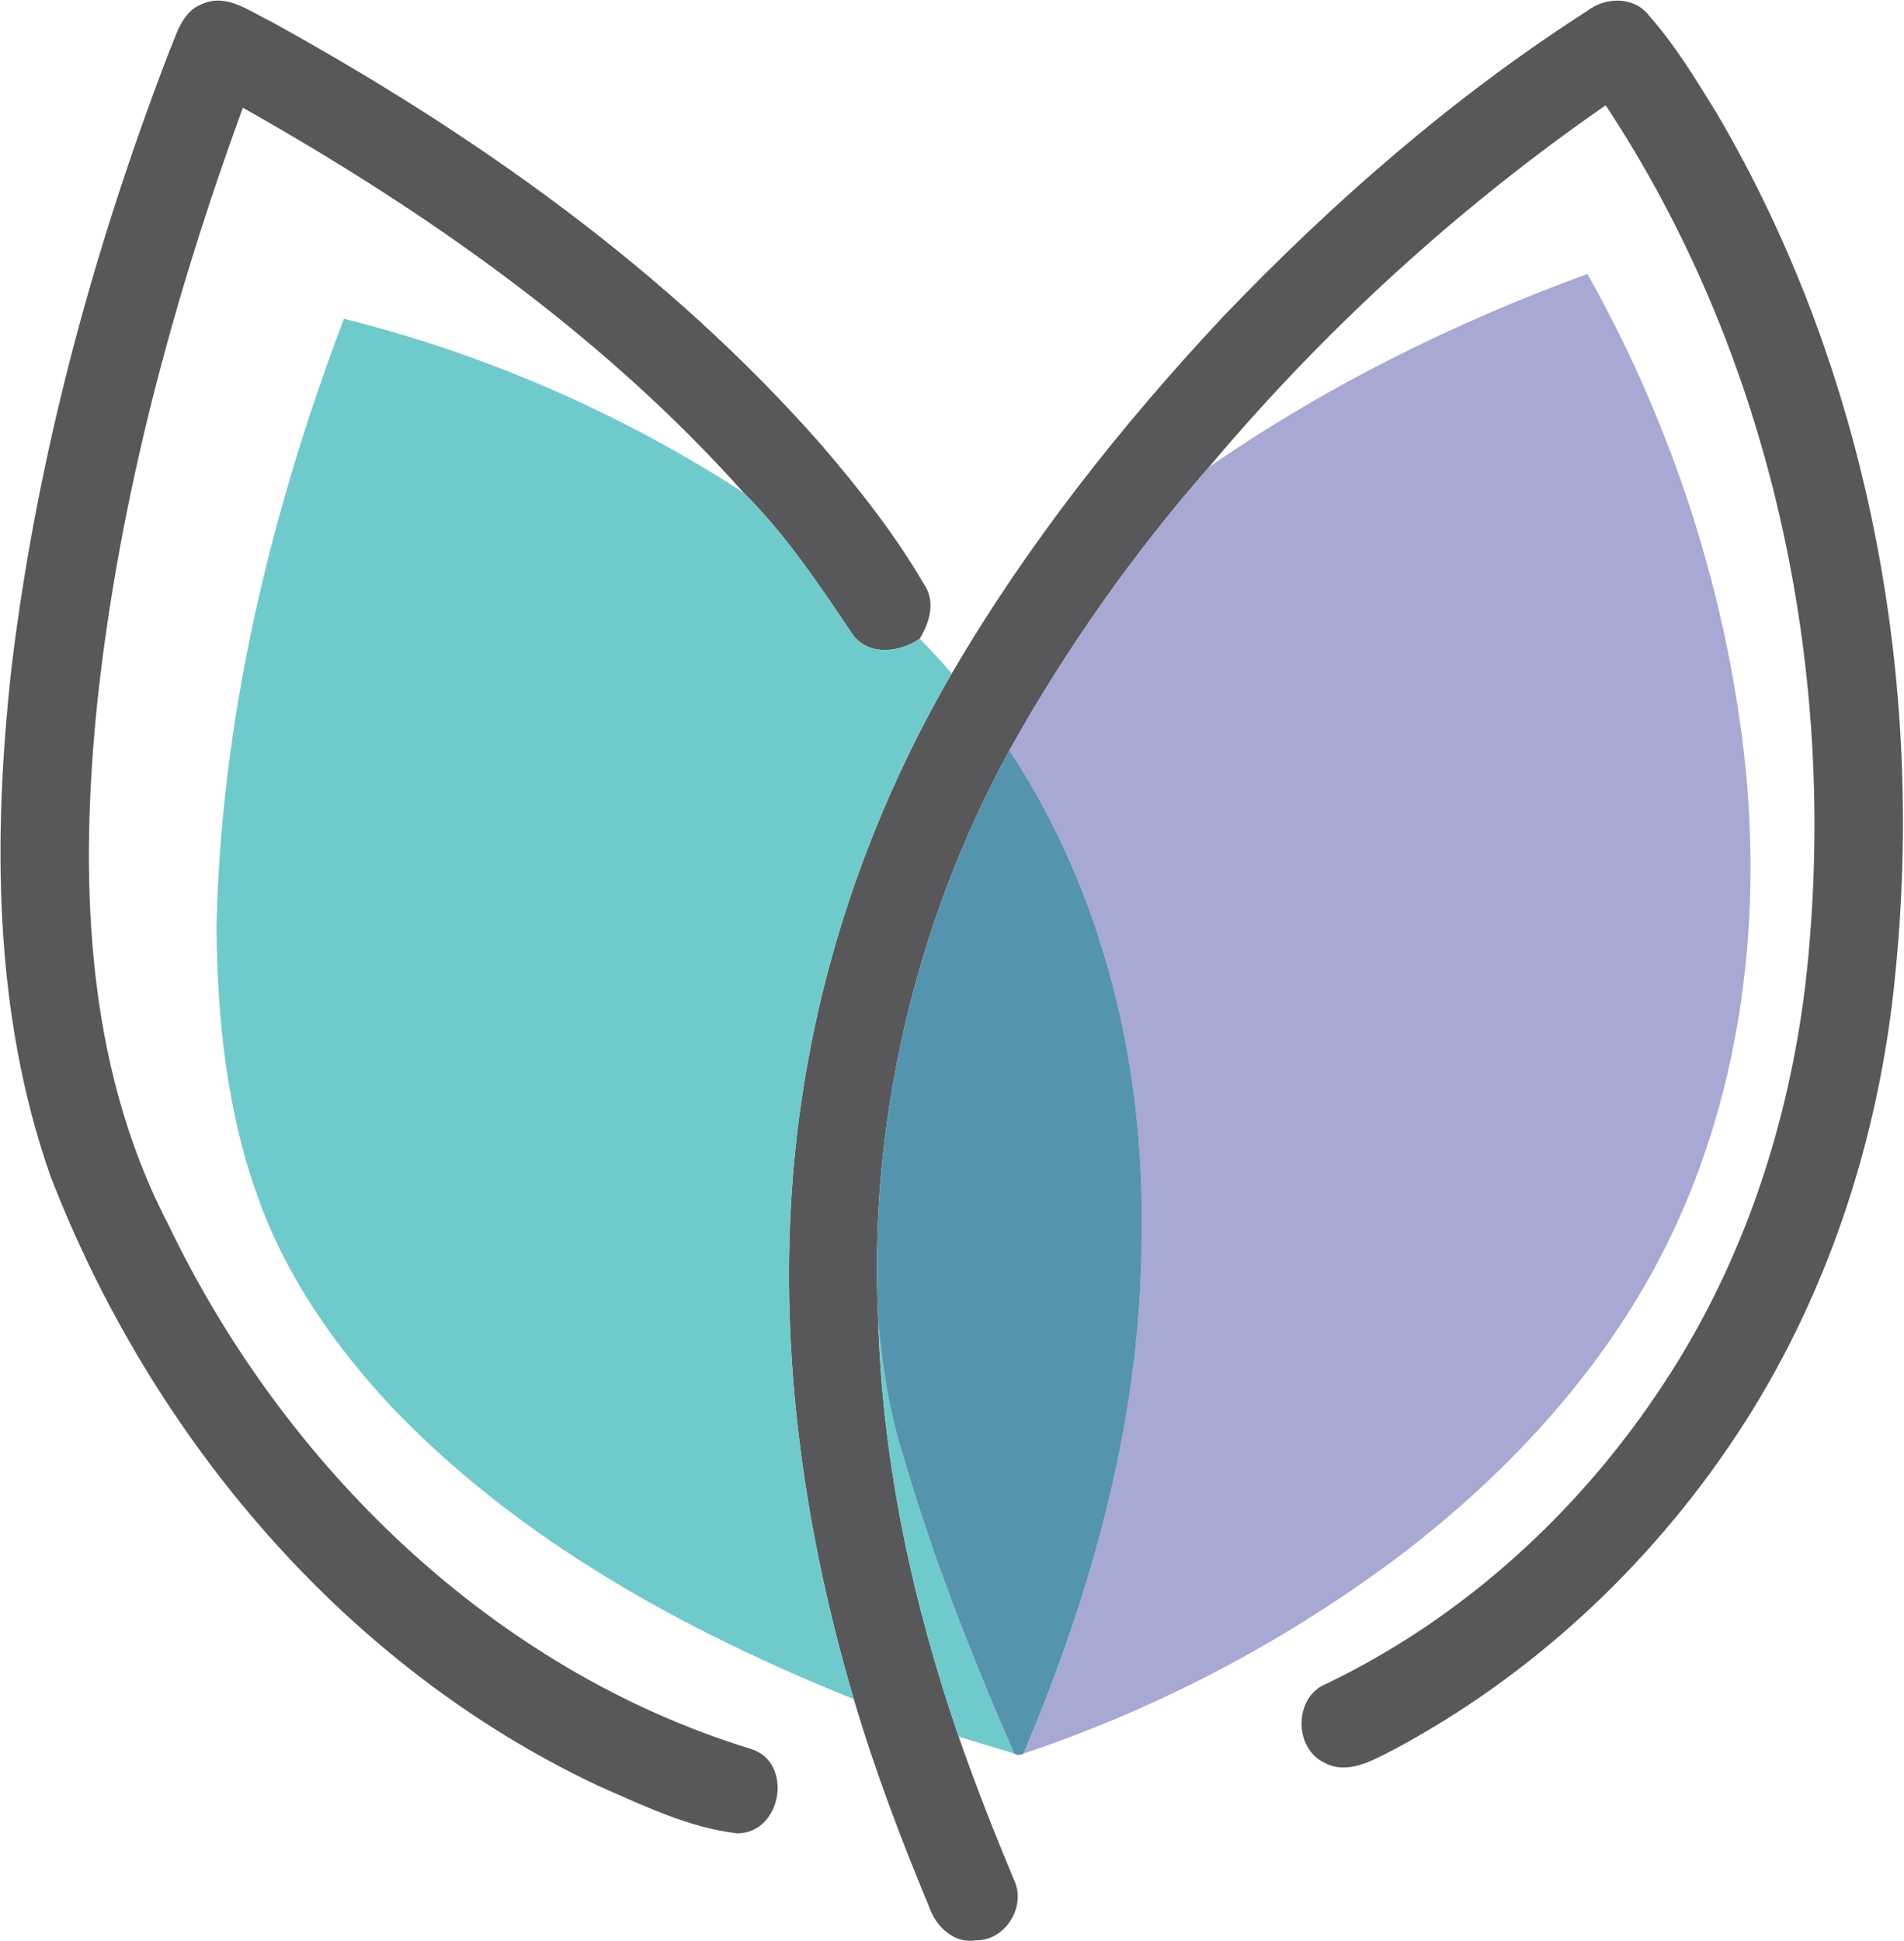 <svg version="1.2" xmlns="http://www.w3.org/2000/svg" viewBox="0 0 1503 1532" width="1503" height="1532">
	<title>cropped-Sonida-Senior-Living_Butterfly-325_272-svg</title>
	<style>
		.s0 { fill: #58585a } 
		.s1 { fill: #a7a8d4 } 
		.s2 { fill: #6fcacb } 
		.s3 { fill: #5594ae } 
	</style>
	<g id="#58585aff">
		<path id="Layer" class="s0" d="m159.5 3.2c19.5-8.9 37.9 6 54.8 14c160.4 88.4 313 196.1 434.5 334.4c29.5 34.4 57.7 70.2 80.5 109.3c9.5 13.6 4.6 30.3-3.3 43.2c-16.7 11.5-42.6 13.9-54.4-5.6c-25.8-38.3-51.7-76.9-84.5-109.6c-111.5-124.8-250.4-222.1-395.4-303.9c-54.8 150.1-96.8 305.6-114.4 464.7c-14.8 139.6-11 288.6 55.1 415.8c91.2 190.6 255.8 351.9 460.1 414.7c34.1 10.1 25 66.7-10.6 66.7c-38.4-4.5-74.2-22-109.4-37.4c-201-94.6-353.5-276.1-432.8-481.7c-45-128.3-45.4-267.4-30.6-401c20.1-166.1 64.1-328.9 124-484.9c6.2-14.3 10.1-32.5 26.4-38.7zm1093.6 5.3c14.1-10.9 36.6-11.5 48.3 3.4c20.7 23.4 37.1 50.4 53.5 77c119.8 203.6 165 447 141.1 681.1c-12.6 129.6-54.6 257.2-127.2 365.6c-68.2 102-161 188-269.3 245.6c-16.3 8.3-36.1 19.9-54.1 9.9c-24.4-11.5-23.9-52.2 1.5-62.2c108.4-52 200.4-136.2 266.2-236.6c69.2-104.6 106.5-228.4 115.7-353.1c18.3-228.1-34.6-464.4-161.3-656.1c-116.4 80.7-222.1 177.2-313.2 285.6c-60.1 68.7-113.1 143.8-157.5 223.5c-75 137.3-111.6 295.4-103.5 451.7c3.5 111.4 27.3 221.6 63.5 326.7c13.1 38 28 75.3 43.4 112.5c10.5 20.8-6.2 48.6-29.8 48.2c-17 3-31.5-10.7-36.7-25.8c-22.4-53.8-43.2-108.5-59.7-164.5c-48.3-163.3-67.2-337.8-35.7-506.2c19.6-106.6 58.5-209.5 113-303.3c59.8-102.1 133.6-195.6 214.5-281.9c86.6-90.4 181.7-173.4 287.3-241.1z" />
	</g>
	<g id="#a7a8d4ff">
		<path id="Layer" class="s1" d="m954.3 368.7c92.2-63.9 193.6-114.1 298.8-152.5c63.1 112.3 105.2 236.7 121.9 364.4c17 130 3.2 266-51.8 385.9c-48.2 105.2-128.2 193-219.7 262.4c-89.5 66.9-189.7 119.7-295.6 155c55.1-129.5 93.5-268.3 93.3-409.9c2.4-133.5-30.3-269.7-104.4-381.8c44.4-79.7 97.4-154.8 157.5-223.5z" />
	</g>
	<g id="#6fcacbff">
		<path id="Layer" class="s2" d="m170.9 732.1c3.4-164.6 42.4-327 100.6-480.5c111.7 27.9 218.9 74.5 315.6 137.3c32.8 32.7 58.7 71.3 84.5 109.6c11.8 19.5 37.7 17.1 54.4 5.6c8.7 8.8 17.2 18 25.3 27.4c-54.5 93.8-93.4 196.7-113 303.3c-31.5 168.4-12.6 342.9 35.7 506.2c-134-54-264.5-125.4-365.1-230.9c-44.4-47.6-82.7-102.2-104.8-163.8c-25-68.4-32.6-141.8-33.2-214.2z" />
		<path id="Layer" class="s2" d="m693.3 1043.9c3.5 35.5 8.7 71 19.7 105c23.3 80.4 54.2 158.4 87.6 235c-14.6-4.4-29.2-8.9-43.8-13.3c-36.2-105.1-60-215.3-63.5-326.7z" />
	</g>
	<g id="#5594aeff">
		<path id="Layer" class="s3" d="m693.3 1043.9c-8.1-156.3 28.5-314.4 103.5-451.7c74.1 112.1 106.8 248.3 104.4 381.8c0.2 141.6-38.2 280.4-93.3 409.9q-3.8 2.2-7.3 0c-33.4-76.6-64.3-154.6-87.6-235c-11-34-16.2-69.5-19.7-105z" />
	</g>
</svg>